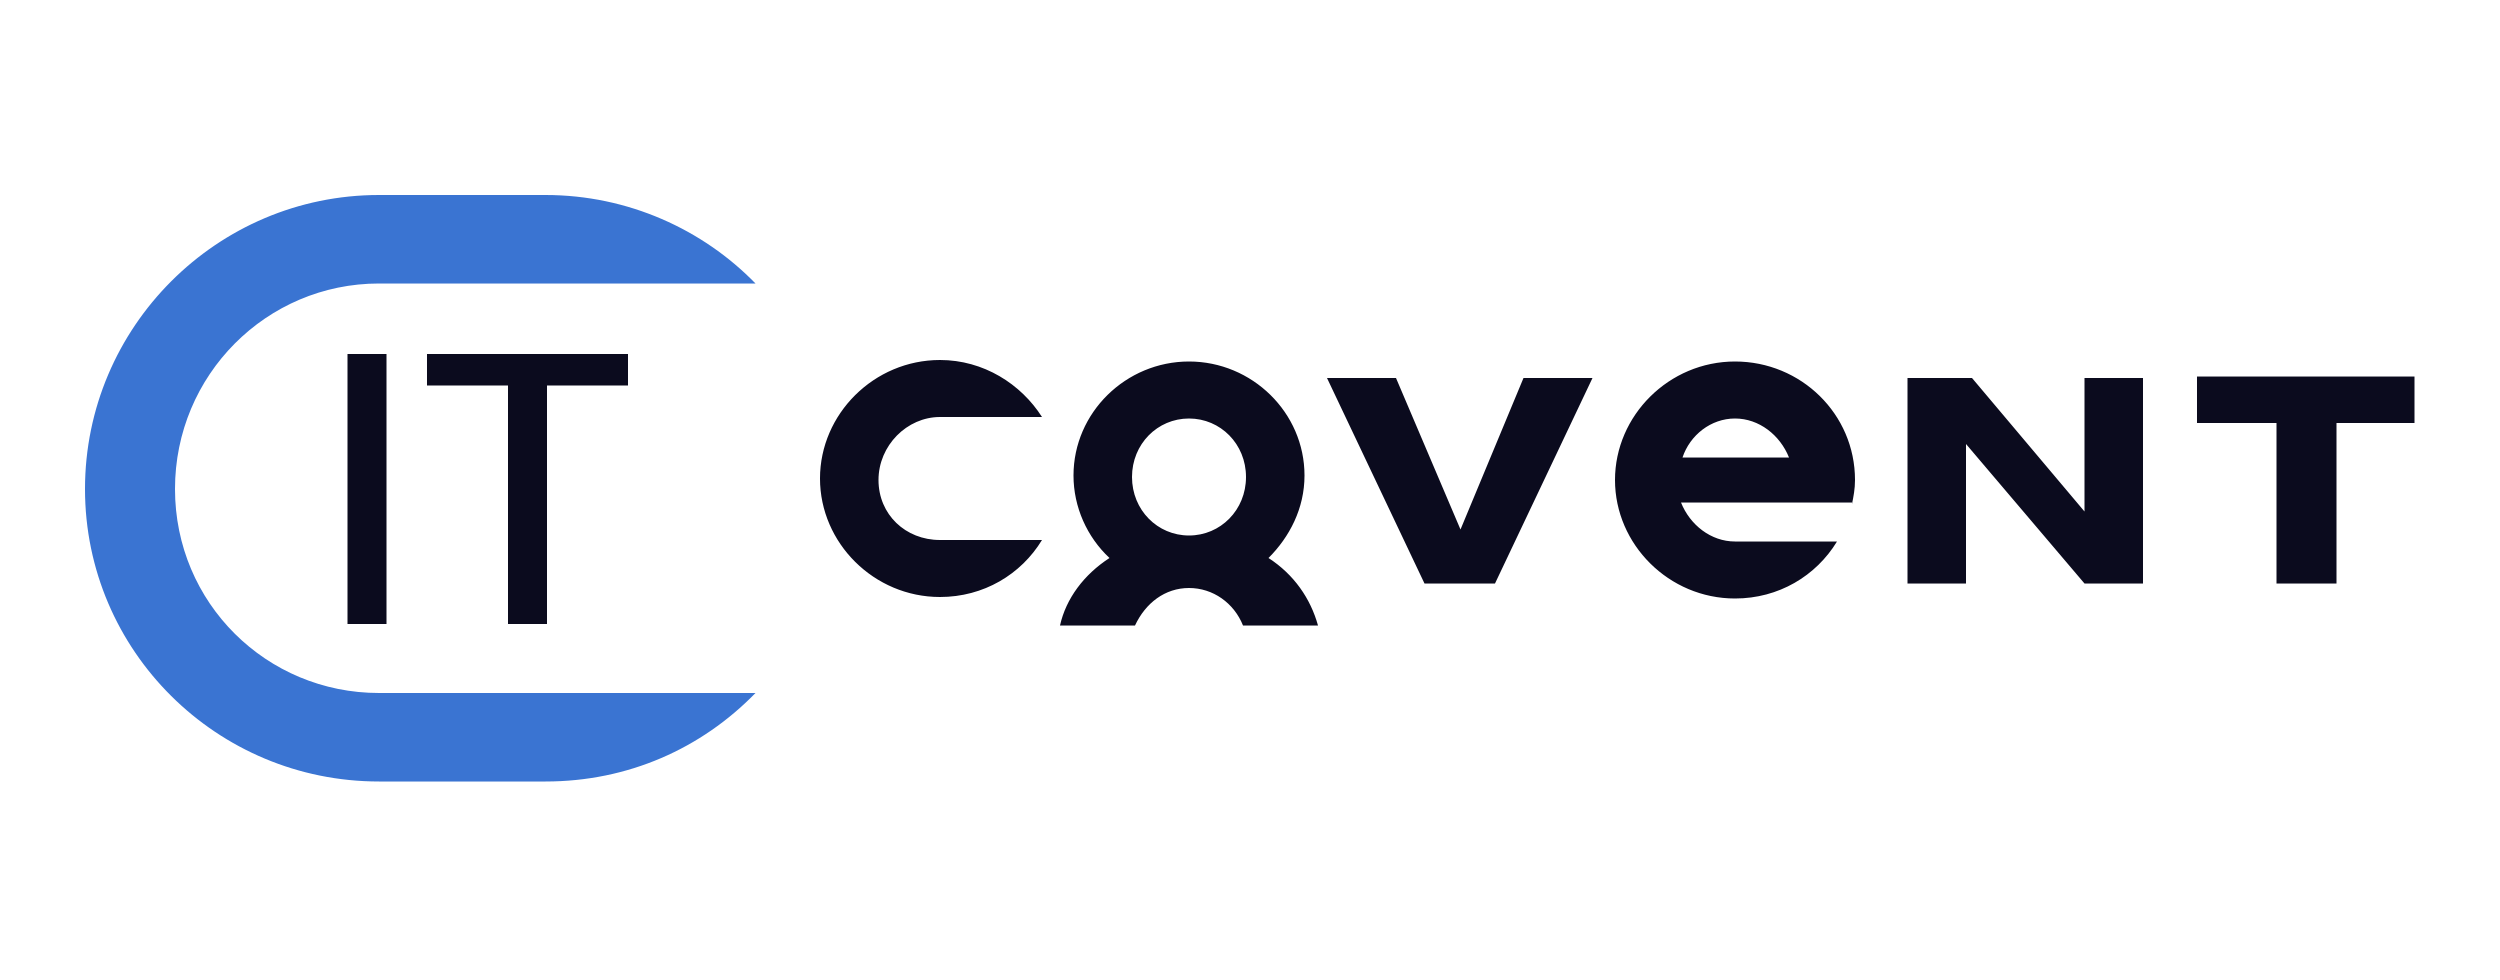 <svg width="500" height="196" viewBox="0 0 500 196" fill="none" xmlns="http://www.w3.org/2000/svg"><path d="M77.3 70.8h-7.8v54h7.8v-54zm8.1 0h40.199v6.3h-16.2v47.7h-7.8V77.1h-16.2v-6.3z" fill="#0B0B1E"/><path d="M75.8 156.3c-32.4 0-58.8-26.1-58.8-58.5S43.4 39 75.8 39h33.3c16.5 0 31.5 6.9 42 17.7H75.8C53.3 56.7 35 75 35 97.8s18.3 40.8 40.8 40.8h75.3c-10.8 11.1-25.5 17.7-42 17.7H75.8z" fill="#3A74D2"/><path d="M304.699 75.6l-12.6 30.3-12.9-30.3h-13.8l19.5 41.1h14.1l19.5-41.1h-13.8zm112.201 0v26.7l-22.5-26.7h-12.9v41.1h11.7V88.8l23.7 27.9h11.7V75.6h-11.7zm22.499-.3v9.3h15.9v32.1h12V84.6h15.6v-9.3h-43.5zM212 125.1h15c2.1-4.5 6-7.5 10.8-7.5 4.8 0 9 3 10.8 7.5h15c-1.5-5.4-4.8-10.2-9.9-13.5 4.2-4.2 7.2-9.9 7.2-16.5 0-12.6-10.5-22.8-23.1-22.8-12.6 0-23.1 10.2-23.1 22.8 0 6.3 2.7 12.3 7.2 16.5-5.1 3.3-8.7 8.1-9.9 13.5zm25.8-41.4c6.3 0 11.4 5.1 11.4 11.7s-5.1 11.7-11.4 11.7c-6.3 0-11.4-5.1-11.4-11.7s5.1-11.7 11.4-11.7zM188 108c-6.9 0-12.3-5.1-12.3-12s5.7-12.6 12.3-12.6h20.4C204.2 76.8 196.7 72 188 72c-13.2 0-24 10.8-24 23.7 0 12.9 10.8 23.7 24 23.7 8.7 0 16.2-4.5 20.4-11.4H188zm182.4-7.2c.3-1.5.6-3 .6-4.8 0-13.2-10.8-23.7-24-23.7S323 83.1 323 96c0 12.9 10.8 23.7 24 23.7 8.7 0 16.2-4.5 20.4-11.4H347c-4.8 0-9-3.3-10.8-7.8h34.2v.3zM347 83.7c4.8 0 9 3.3 10.8 7.8h-21.3c1.5-4.5 5.7-7.8 10.5-7.8z" fill="#0B0B1E"/></svg>